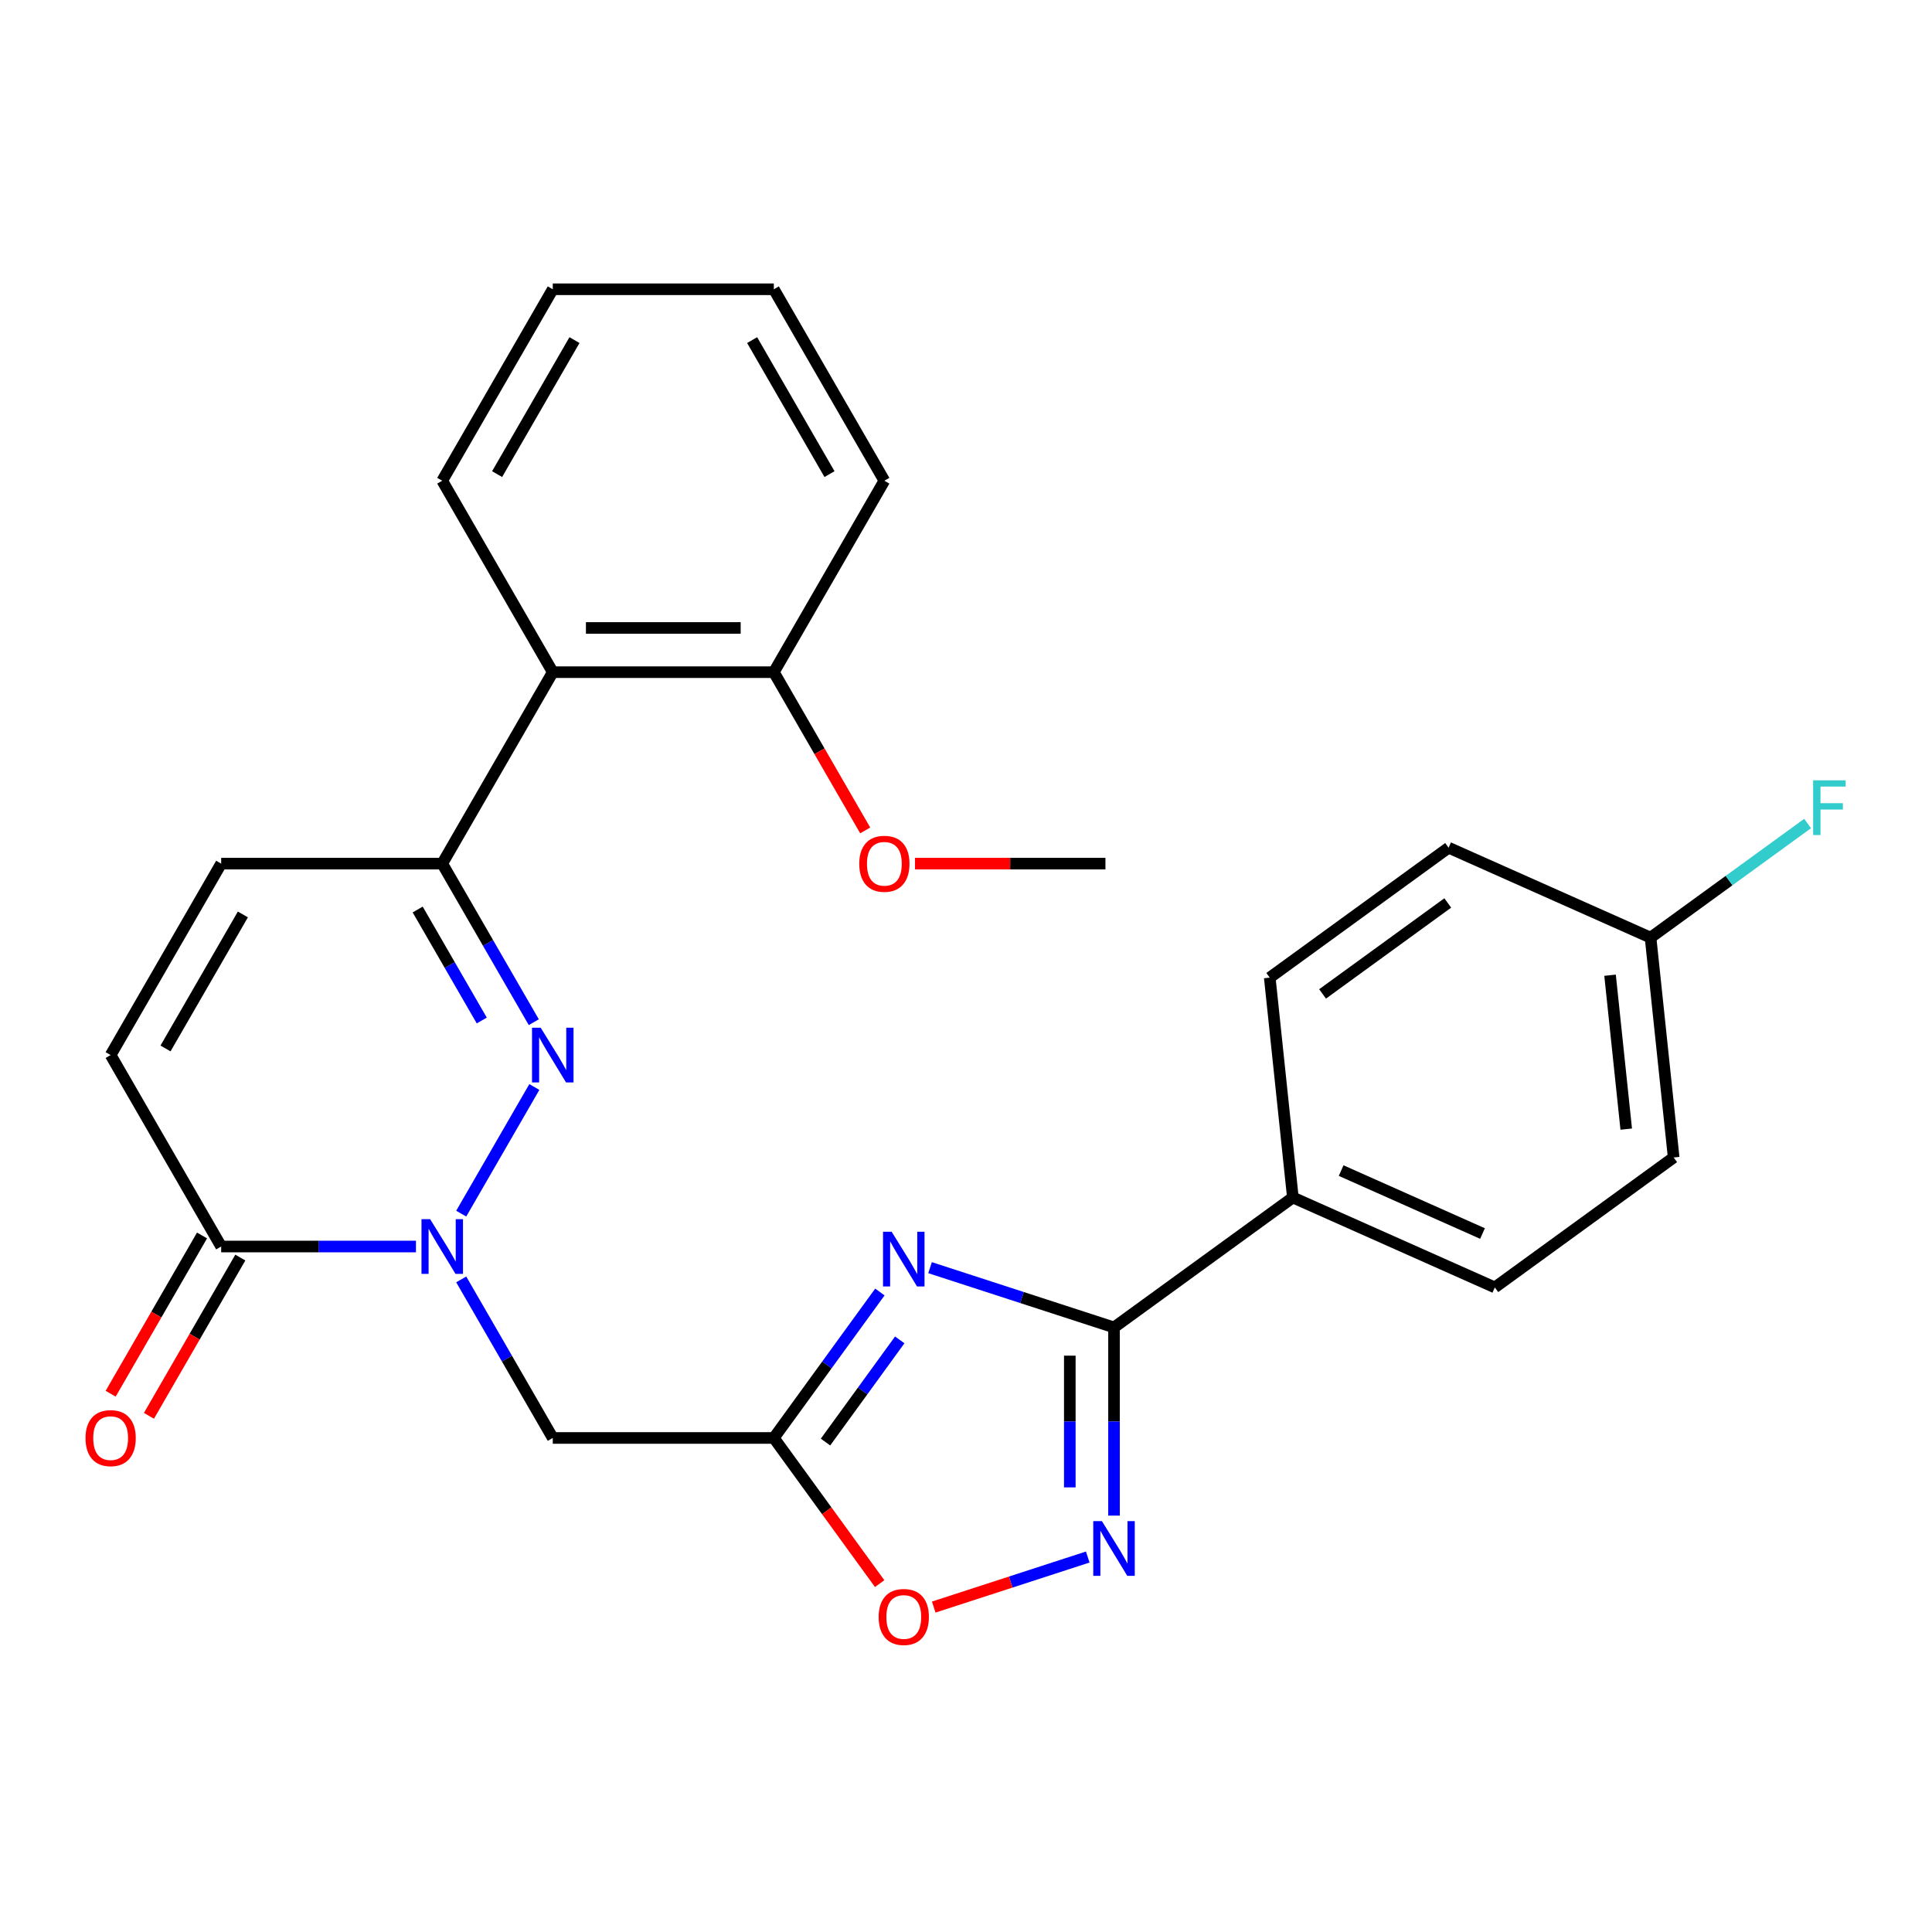 <?xml version='1.0' encoding='iso-8859-1'?>
<svg version='1.1' baseProfile='full'
              xmlns='http://www.w3.org/2000/svg'
                      xmlns:rdkit='http://www.rdkit.org/xml'
                      xmlns:xlink='http://www.w3.org/1999/xlink'
                  xml:space='preserve'
width='1000px' height='1000px' viewBox='0 0 1000 1000'>
<!-- END OF HEADER -->
<rect style='opacity:1.0;fill:#FFFFFF;stroke:none' width='1000' height='1000' x='0' y='0'> </rect>
<path class='bond-0' d='M 238.728,628.174 L 276.57,562.631' style='fill:none;fill-rule:evenodd;stroke:#0000FF;stroke-width:6px;stroke-linecap:butt;stroke-linejoin:miter;stroke-opacity:1' />
<path class='bond-6' d='M 238.728,662.216 L 262.421,703.252' style='fill:none;fill-rule:evenodd;stroke:#0000FF;stroke-width:6px;stroke-linecap:butt;stroke-linejoin:miter;stroke-opacity:1' />
<path class='bond-6' d='M 262.421,703.252 L 286.113,744.288' style='fill:none;fill-rule:evenodd;stroke:#000000;stroke-width:6px;stroke-linecap:butt;stroke-linejoin:miter;stroke-opacity:1' />
<path class='bond-7' d='M 215.301,645.195 L 164.89,645.195' style='fill:none;fill-rule:evenodd;stroke:#0000FF;stroke-width:6px;stroke-linecap:butt;stroke-linejoin:miter;stroke-opacity:1' />
<path class='bond-7' d='M 164.89,645.195 L 114.479,645.195' style='fill:none;fill-rule:evenodd;stroke:#000000;stroke-width:6px;stroke-linecap:butt;stroke-linejoin:miter;stroke-opacity:1' />
<path class='bond-4' d='M 276.286,529.081 L 252.594,488.045' style='fill:none;fill-rule:evenodd;stroke:#0000FF;stroke-width:6px;stroke-linecap:butt;stroke-linejoin:miter;stroke-opacity:1' />
<path class='bond-4' d='M 252.594,488.045 L 228.902,447.009' style='fill:none;fill-rule:evenodd;stroke:#000000;stroke-width:6px;stroke-linecap:butt;stroke-linejoin:miter;stroke-opacity:1' />
<path class='bond-4' d='M 249.36,528.213 L 232.775,499.487' style='fill:none;fill-rule:evenodd;stroke:#0000FF;stroke-width:6px;stroke-linecap:butt;stroke-linejoin:miter;stroke-opacity:1' />
<path class='bond-4' d='M 232.775,499.487 L 216.191,470.762' style='fill:none;fill-rule:evenodd;stroke:#000000;stroke-width:6px;stroke-linecap:butt;stroke-linejoin:miter;stroke-opacity:1' />
<path class='bond-1' d='M 455.426,668.739 L 427.981,706.513' style='fill:none;fill-rule:evenodd;stroke:#0000FF;stroke-width:6px;stroke-linecap:butt;stroke-linejoin:miter;stroke-opacity:1' />
<path class='bond-1' d='M 427.981,706.513 L 400.536,744.288' style='fill:none;fill-rule:evenodd;stroke:#000000;stroke-width:6px;stroke-linecap:butt;stroke-linejoin:miter;stroke-opacity:1' />
<path class='bond-1' d='M 465.706,693.522 L 446.495,719.965' style='fill:none;fill-rule:evenodd;stroke:#0000FF;stroke-width:6px;stroke-linecap:butt;stroke-linejoin:miter;stroke-opacity:1' />
<path class='bond-1' d='M 446.495,719.965 L 427.283,746.407' style='fill:none;fill-rule:evenodd;stroke:#000000;stroke-width:6px;stroke-linecap:butt;stroke-linejoin:miter;stroke-opacity:1' />
<path class='bond-3' d='M 481.392,656.137 L 529.003,671.607' style='fill:none;fill-rule:evenodd;stroke:#0000FF;stroke-width:6px;stroke-linecap:butt;stroke-linejoin:miter;stroke-opacity:1' />
<path class='bond-3' d='M 529.003,671.607 L 576.614,687.077' style='fill:none;fill-rule:evenodd;stroke:#000000;stroke-width:6px;stroke-linecap:butt;stroke-linejoin:miter;stroke-opacity:1' />
<path class='bond-2' d='M 400.536,744.288 L 286.113,744.288' style='fill:none;fill-rule:evenodd;stroke:#000000;stroke-width:6px;stroke-linecap:butt;stroke-linejoin:miter;stroke-opacity:1' />
<path class='bond-8' d='M 400.536,744.288 L 427.923,781.983' style='fill:none;fill-rule:evenodd;stroke:#000000;stroke-width:6px;stroke-linecap:butt;stroke-linejoin:miter;stroke-opacity:1' />
<path class='bond-8' d='M 427.923,781.983 L 455.309,819.677' style='fill:none;fill-rule:evenodd;stroke:#FF0000;stroke-width:6px;stroke-linecap:butt;stroke-linejoin:miter;stroke-opacity:1' />
<path class='bond-12' d='M 576.614,687.077 L 669.184,619.821' style='fill:none;fill-rule:evenodd;stroke:#000000;stroke-width:6px;stroke-linecap:butt;stroke-linejoin:miter;stroke-opacity:1' />
<path class='bond-28' d='M 576.614,687.077 L 576.614,735.778' style='fill:none;fill-rule:evenodd;stroke:#000000;stroke-width:6px;stroke-linecap:butt;stroke-linejoin:miter;stroke-opacity:1' />
<path class='bond-28' d='M 576.614,735.778 L 576.614,784.479' style='fill:none;fill-rule:evenodd;stroke:#0000FF;stroke-width:6px;stroke-linecap:butt;stroke-linejoin:miter;stroke-opacity:1' />
<path class='bond-28' d='M 553.73,701.687 L 553.73,735.778' style='fill:none;fill-rule:evenodd;stroke:#000000;stroke-width:6px;stroke-linecap:butt;stroke-linejoin:miter;stroke-opacity:1' />
<path class='bond-28' d='M 553.73,735.778 L 553.73,769.869' style='fill:none;fill-rule:evenodd;stroke:#0000FF;stroke-width:6px;stroke-linecap:butt;stroke-linejoin:miter;stroke-opacity:1' />
<path class='bond-9' d='M 228.902,447.009 L 286.113,347.916' style='fill:none;fill-rule:evenodd;stroke:#000000;stroke-width:6px;stroke-linecap:butt;stroke-linejoin:miter;stroke-opacity:1' />
<path class='bond-27' d='M 228.902,447.009 L 114.479,447.009' style='fill:none;fill-rule:evenodd;stroke:#000000;stroke-width:6px;stroke-linecap:butt;stroke-linejoin:miter;stroke-opacity:1' />
<path class='bond-5' d='M 563.014,805.919 L 523.154,818.87' style='fill:none;fill-rule:evenodd;stroke:#0000FF;stroke-width:6px;stroke-linecap:butt;stroke-linejoin:miter;stroke-opacity:1' />
<path class='bond-5' d='M 523.154,818.87 L 483.295,831.821' style='fill:none;fill-rule:evenodd;stroke:#FF0000;stroke-width:6px;stroke-linecap:butt;stroke-linejoin:miter;stroke-opacity:1' />
<path class='bond-11' d='M 114.479,645.195 L 57.267,546.102' style='fill:none;fill-rule:evenodd;stroke:#000000;stroke-width:6px;stroke-linecap:butt;stroke-linejoin:miter;stroke-opacity:1' />
<path class='bond-13' d='M 104.57,639.474 L 80.923,680.43' style='fill:none;fill-rule:evenodd;stroke:#000000;stroke-width:6px;stroke-linecap:butt;stroke-linejoin:miter;stroke-opacity:1' />
<path class='bond-13' d='M 80.923,680.43 L 57.277,721.386' style='fill:none;fill-rule:evenodd;stroke:#FF0000;stroke-width:6px;stroke-linecap:butt;stroke-linejoin:miter;stroke-opacity:1' />
<path class='bond-13' d='M 124.388,650.916 L 100.742,691.872' style='fill:none;fill-rule:evenodd;stroke:#000000;stroke-width:6px;stroke-linecap:butt;stroke-linejoin:miter;stroke-opacity:1' />
<path class='bond-13' d='M 100.742,691.872 L 77.096,732.829' style='fill:none;fill-rule:evenodd;stroke:#FF0000;stroke-width:6px;stroke-linecap:butt;stroke-linejoin:miter;stroke-opacity:1' />
<path class='bond-14' d='M 286.113,347.916 L 400.536,347.916' style='fill:none;fill-rule:evenodd;stroke:#000000;stroke-width:6px;stroke-linecap:butt;stroke-linejoin:miter;stroke-opacity:1' />
<path class='bond-14' d='M 303.276,325.031 L 383.372,325.031' style='fill:none;fill-rule:evenodd;stroke:#000000;stroke-width:6px;stroke-linecap:butt;stroke-linejoin:miter;stroke-opacity:1' />
<path class='bond-22' d='M 286.113,347.916 L 228.902,248.823' style='fill:none;fill-rule:evenodd;stroke:#000000;stroke-width:6px;stroke-linecap:butt;stroke-linejoin:miter;stroke-opacity:1' />
<path class='bond-10' d='M 114.479,447.009 L 57.267,546.102' style='fill:none;fill-rule:evenodd;stroke:#000000;stroke-width:6px;stroke-linecap:butt;stroke-linejoin:miter;stroke-opacity:1' />
<path class='bond-10' d='M 125.716,473.315 L 85.668,542.68' style='fill:none;fill-rule:evenodd;stroke:#000000;stroke-width:6px;stroke-linecap:butt;stroke-linejoin:miter;stroke-opacity:1' />
<path class='bond-15' d='M 669.184,619.821 L 773.715,666.361' style='fill:none;fill-rule:evenodd;stroke:#000000;stroke-width:6px;stroke-linecap:butt;stroke-linejoin:miter;stroke-opacity:1' />
<path class='bond-15' d='M 694.172,605.896 L 767.343,638.474' style='fill:none;fill-rule:evenodd;stroke:#000000;stroke-width:6px;stroke-linecap:butt;stroke-linejoin:miter;stroke-opacity:1' />
<path class='bond-16' d='M 669.184,619.821 L 657.224,506.025' style='fill:none;fill-rule:evenodd;stroke:#000000;stroke-width:6px;stroke-linecap:butt;stroke-linejoin:miter;stroke-opacity:1' />
<path class='bond-21' d='M 400.536,347.916 L 424.182,388.872' style='fill:none;fill-rule:evenodd;stroke:#000000;stroke-width:6px;stroke-linecap:butt;stroke-linejoin:miter;stroke-opacity:1' />
<path class='bond-21' d='M 424.182,388.872 L 447.828,429.828' style='fill:none;fill-rule:evenodd;stroke:#FF0000;stroke-width:6px;stroke-linecap:butt;stroke-linejoin:miter;stroke-opacity:1' />
<path class='bond-23' d='M 400.536,347.916 L 457.747,248.823' style='fill:none;fill-rule:evenodd;stroke:#000000;stroke-width:6px;stroke-linecap:butt;stroke-linejoin:miter;stroke-opacity:1' />
<path class='bond-19' d='M 773.715,666.361 L 866.285,599.105' style='fill:none;fill-rule:evenodd;stroke:#000000;stroke-width:6px;stroke-linecap:butt;stroke-linejoin:miter;stroke-opacity:1' />
<path class='bond-18' d='M 657.224,506.025 L 749.794,438.769' style='fill:none;fill-rule:evenodd;stroke:#000000;stroke-width:6px;stroke-linecap:butt;stroke-linejoin:miter;stroke-opacity:1' />
<path class='bond-18' d='M 684.561,514.45 L 749.36,467.371' style='fill:none;fill-rule:evenodd;stroke:#000000;stroke-width:6px;stroke-linecap:butt;stroke-linejoin:miter;stroke-opacity:1' />
<path class='bond-17' d='M 854.324,485.309 L 749.794,438.769' style='fill:none;fill-rule:evenodd;stroke:#000000;stroke-width:6px;stroke-linecap:butt;stroke-linejoin:miter;stroke-opacity:1' />
<path class='bond-20' d='M 854.324,485.309 L 894.969,455.778' style='fill:none;fill-rule:evenodd;stroke:#000000;stroke-width:6px;stroke-linecap:butt;stroke-linejoin:miter;stroke-opacity:1' />
<path class='bond-20' d='M 894.969,455.778 L 935.614,426.248' style='fill:none;fill-rule:evenodd;stroke:#33CCCC;stroke-width:6px;stroke-linecap:butt;stroke-linejoin:miter;stroke-opacity:1' />
<path class='bond-30' d='M 854.324,485.309 L 866.285,599.105' style='fill:none;fill-rule:evenodd;stroke:#000000;stroke-width:6px;stroke-linecap:butt;stroke-linejoin:miter;stroke-opacity:1' />
<path class='bond-30' d='M 833.359,504.77 L 841.732,584.427' style='fill:none;fill-rule:evenodd;stroke:#000000;stroke-width:6px;stroke-linecap:butt;stroke-linejoin:miter;stroke-opacity:1' />
<path class='bond-24' d='M 473.608,447.009 L 522.889,447.009' style='fill:none;fill-rule:evenodd;stroke:#FF0000;stroke-width:6px;stroke-linecap:butt;stroke-linejoin:miter;stroke-opacity:1' />
<path class='bond-24' d='M 522.889,447.009 L 572.17,447.009' style='fill:none;fill-rule:evenodd;stroke:#000000;stroke-width:6px;stroke-linecap:butt;stroke-linejoin:miter;stroke-opacity:1' />
<path class='bond-25' d='M 228.902,248.823 L 286.113,149.73' style='fill:none;fill-rule:evenodd;stroke:#000000;stroke-width:6px;stroke-linecap:butt;stroke-linejoin:miter;stroke-opacity:1' />
<path class='bond-25' d='M 257.302,245.401 L 297.35,176.036' style='fill:none;fill-rule:evenodd;stroke:#000000;stroke-width:6px;stroke-linecap:butt;stroke-linejoin:miter;stroke-opacity:1' />
<path class='bond-29' d='M 457.747,248.823 L 400.536,149.73' style='fill:none;fill-rule:evenodd;stroke:#000000;stroke-width:6px;stroke-linecap:butt;stroke-linejoin:miter;stroke-opacity:1' />
<path class='bond-29' d='M 429.347,245.401 L 389.299,176.036' style='fill:none;fill-rule:evenodd;stroke:#000000;stroke-width:6px;stroke-linecap:butt;stroke-linejoin:miter;stroke-opacity:1' />
<path class='bond-26' d='M 286.113,149.73 L 400.536,149.73' style='fill:none;fill-rule:evenodd;stroke:#000000;stroke-width:6px;stroke-linecap:butt;stroke-linejoin:miter;stroke-opacity:1' />
<path  class='atom-0' d='M 222.642 631.035
L 231.922 646.035
Q 232.842 647.515, 234.322 650.195
Q 235.802 652.875, 235.882 653.035
L 235.882 631.035
L 239.642 631.035
L 239.642 659.355
L 235.762 659.355
L 225.802 642.955
Q 224.642 641.035, 223.402 638.835
Q 222.202 636.635, 221.842 635.955
L 221.842 659.355
L 218.162 659.355
L 218.162 631.035
L 222.642 631.035
' fill='#0000FF'/>
<path  class='atom-1' d='M 279.853 531.942
L 289.133 546.942
Q 290.053 548.422, 291.533 551.102
Q 293.013 553.782, 293.093 553.942
L 293.093 531.942
L 296.853 531.942
L 296.853 560.262
L 292.973 560.262
L 283.013 543.862
Q 281.853 541.942, 280.613 539.742
Q 279.413 537.542, 279.053 536.862
L 279.053 560.262
L 275.373 560.262
L 275.373 531.942
L 279.853 531.942
' fill='#0000FF'/>
<path  class='atom-2' d='M 461.532 637.558
L 470.812 652.558
Q 471.732 654.038, 473.212 656.718
Q 474.692 659.398, 474.772 659.558
L 474.772 637.558
L 478.532 637.558
L 478.532 665.878
L 474.652 665.878
L 464.692 649.478
Q 463.532 647.558, 462.292 645.358
Q 461.092 643.158, 460.732 642.478
L 460.732 665.878
L 457.052 665.878
L 457.052 637.558
L 461.532 637.558
' fill='#0000FF'/>
<path  class='atom-6' d='M 570.354 787.339
L 579.634 802.339
Q 580.554 803.819, 582.034 806.499
Q 583.514 809.179, 583.594 809.339
L 583.594 787.339
L 587.354 787.339
L 587.354 815.659
L 583.474 815.659
L 573.514 799.259
Q 572.354 797.339, 571.114 795.139
Q 569.914 792.939, 569.554 792.259
L 569.554 815.659
L 565.874 815.659
L 565.874 787.339
L 570.354 787.339
' fill='#0000FF'/>
<path  class='atom-9' d='M 454.792 836.938
Q 454.792 830.138, 458.152 826.338
Q 461.512 822.538, 467.792 822.538
Q 474.072 822.538, 477.432 826.338
Q 480.792 830.138, 480.792 836.938
Q 480.792 843.818, 477.392 847.738
Q 473.992 851.618, 467.792 851.618
Q 461.552 851.618, 458.152 847.738
Q 454.792 843.858, 454.792 836.938
M 467.792 848.418
Q 472.112 848.418, 474.432 845.538
Q 476.792 842.618, 476.792 836.938
Q 476.792 831.378, 474.432 828.578
Q 472.112 825.738, 467.792 825.738
Q 463.472 825.738, 461.112 828.538
Q 458.792 831.338, 458.792 836.938
Q 458.792 842.658, 461.112 845.538
Q 463.472 848.418, 467.792 848.418
' fill='#FF0000'/>
<path  class='atom-14' d='M 44.267 744.368
Q 44.267 737.568, 47.627 733.768
Q 50.987 729.968, 57.267 729.968
Q 63.547 729.968, 66.907 733.768
Q 70.267 737.568, 70.267 744.368
Q 70.267 751.248, 66.867 755.168
Q 63.467 759.048, 57.267 759.048
Q 51.027 759.048, 47.627 755.168
Q 44.267 751.288, 44.267 744.368
M 57.267 755.848
Q 61.587 755.848, 63.907 752.968
Q 66.267 750.048, 66.267 744.368
Q 66.267 738.808, 63.907 736.008
Q 61.587 733.168, 57.267 733.168
Q 52.947 733.168, 50.587 735.968
Q 48.267 738.768, 48.267 744.368
Q 48.267 750.088, 50.587 752.968
Q 52.947 755.848, 57.267 755.848
' fill='#FF0000'/>
<path  class='atom-21' d='M 938.474 403.893
L 955.314 403.893
L 955.314 407.133
L 942.274 407.133
L 942.274 415.733
L 953.874 415.733
L 953.874 419.013
L 942.274 419.013
L 942.274 432.213
L 938.474 432.213
L 938.474 403.893
' fill='#33CCCC'/>
<path  class='atom-22' d='M 444.747 447.089
Q 444.747 440.289, 448.107 436.489
Q 451.467 432.689, 457.747 432.689
Q 464.027 432.689, 467.387 436.489
Q 470.747 440.289, 470.747 447.089
Q 470.747 453.969, 467.347 457.889
Q 463.947 461.769, 457.747 461.769
Q 451.507 461.769, 448.107 457.889
Q 444.747 454.009, 444.747 447.089
M 457.747 458.569
Q 462.067 458.569, 464.387 455.689
Q 466.747 452.769, 466.747 447.089
Q 466.747 441.529, 464.387 438.729
Q 462.067 435.889, 457.747 435.889
Q 453.427 435.889, 451.067 438.689
Q 448.747 441.489, 448.747 447.089
Q 448.747 452.809, 451.067 455.689
Q 453.427 458.569, 457.747 458.569
' fill='#FF0000'/>
</svg>
